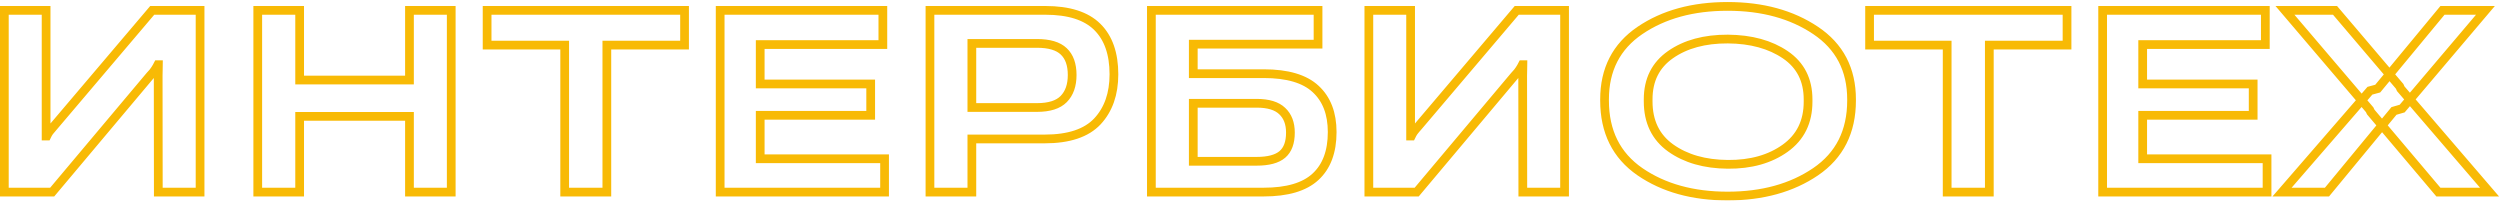 <?xml version="1.0" encoding="UTF-8"?> <svg xmlns="http://www.w3.org/2000/svg" width="859" height="69" viewBox="0 0 859 69" fill="none"> <mask id="path-1-outside-1_310_3680" maskUnits="userSpaceOnUse" x="-0.508" y="0.199" width="860" height="69" fill="black"> <rect fill="white" x="-0.508" y="0.199" width="860" height="69"></rect> <path d="M68.745 66H54.395L54.35 25.994C54.35 25.237 54.365 24.541 54.395 23.905C54.425 23.269 54.44 22.709 54.44 22.225H54.259C54.017 22.709 53.699 23.254 53.305 23.859C52.942 24.465 52.336 25.206 51.489 26.084L17.931 66H1.492V3.561H15.842V43.023C15.842 43.749 15.842 44.37 15.842 44.884C15.842 45.399 15.842 46.02 15.842 46.746H16.069C16.311 46.231 16.599 45.732 16.932 45.248C17.295 44.763 17.855 44.097 18.612 43.249L52.306 3.561H68.745V66ZM88.563 66V3.561H102.958V27.492H140.694V3.561H155.044V66H140.694V39.98H102.958V66H88.563ZM167.37 15.504V3.561H235.213V15.504H208.512V66H194.026V15.504H167.37ZM247.448 66V3.561H303.348V15.322H261.207V28.855H299.17V39.617H261.207V54.557H303.938V66H247.448ZM319.534 66V3.561H359.177C367.26 3.561 373.209 5.453 377.023 9.237C380.838 12.991 382.745 18.425 382.745 25.54C382.745 32.26 380.853 37.649 377.069 41.706C373.285 45.732 367.245 47.745 358.95 47.745H333.929V66H319.534ZM333.929 36.938H356.316C360.524 36.938 363.582 35.969 365.489 34.031C367.427 32.063 368.395 29.309 368.395 25.767C368.395 22.164 367.427 19.455 365.489 17.638C363.582 15.822 360.524 14.914 356.316 14.914H333.929V36.938ZM395.616 66V3.561H452.878V15.186H410.011V25.312H434.215C442.358 25.312 448.307 27.068 452.061 30.58C455.845 34.062 457.737 38.996 457.737 45.384C457.737 52.105 455.83 57.221 452.015 60.732C448.231 64.244 442.283 66 434.169 66H395.616ZM410.011 35.484V55.419H431.763C435.819 55.419 438.771 54.632 440.617 53.058C442.464 51.484 443.388 48.986 443.388 45.565C443.388 42.387 442.449 39.919 440.572 38.164C438.725 36.377 435.789 35.484 431.763 35.484H410.011ZM537.588 66H523.239L523.193 25.994C523.193 25.237 523.208 24.541 523.239 23.905C523.269 23.269 523.284 22.709 523.284 22.225H523.102C522.86 22.709 522.542 23.254 522.149 23.859C521.785 24.465 521.18 25.206 520.332 26.084L486.774 66H470.336V3.561H484.685V43.023C484.685 43.749 484.685 44.37 484.685 44.884C484.685 45.399 484.685 46.02 484.685 46.746H484.912C485.155 46.231 485.442 45.732 485.775 45.248C486.138 44.763 486.698 44.097 487.455 43.249L521.15 3.561H537.588V66ZM551.322 34.531V34.167C551.322 23.875 555.379 15.973 563.492 10.463C571.605 4.954 581.641 2.199 593.599 2.199C605.557 2.199 615.638 4.954 623.842 10.463C632.076 15.973 636.194 23.875 636.194 34.167V34.531C636.194 45.248 632.076 53.406 623.842 59.007C615.638 64.577 605.557 67.362 593.599 67.362C581.641 67.362 571.605 64.577 563.492 59.007C555.379 53.406 551.322 45.248 551.322 34.531ZM566.307 34.849C566.307 41.812 568.881 47.14 574.027 50.833C579.204 54.526 585.758 56.403 593.69 56.464C601.591 56.524 608.16 54.678 613.398 50.924C618.635 47.17 621.254 41.842 621.254 34.94V34.167C621.254 27.477 618.65 22.361 613.443 18.819C608.236 15.277 601.652 13.476 593.69 13.415C585.698 13.385 579.128 15.171 573.982 18.773C568.865 22.346 566.307 27.462 566.307 34.122V34.849ZM642.389 15.504V3.561H710.232V15.504H683.531V66H669.045V15.504H642.389ZM722.467 66V3.561H778.367V15.322H736.227V28.855H774.19V39.617H736.227V54.557H778.958V66H722.467ZM784.109 66L814.307 31.17L816.986 30.444L839.237 3.561H853.995L825.387 37.301L822.571 38.118L799.548 66H784.109ZM785.108 3.561H802.318L824.524 29.672L824.887 30.489L855.403 66H837.829L814.579 38.481L814.216 37.709L785.108 3.561Z"></path> </mask> <path d="M68.745 66H54.395L54.35 25.994C54.35 25.237 54.365 24.541 54.395 23.905C54.425 23.269 54.44 22.709 54.44 22.225H54.259C54.017 22.709 53.699 23.254 53.305 23.859C52.942 24.465 52.336 25.206 51.489 26.084L17.931 66H1.492V3.561H15.842V43.023C15.842 43.749 15.842 44.37 15.842 44.884C15.842 45.399 15.842 46.02 15.842 46.746H16.069C16.311 46.231 16.599 45.732 16.932 45.248C17.295 44.763 17.855 44.097 18.612 43.249L52.306 3.561H68.745V66ZM88.563 66V3.561H102.958V27.492H140.694V3.561H155.044V66H140.694V39.98H102.958V66H88.563ZM167.37 15.504V3.561H235.213V15.504H208.512V66H194.026V15.504H167.37ZM247.448 66V3.561H303.348V15.322H261.207V28.855H299.17V39.617H261.207V54.557H303.938V66H247.448ZM319.534 66V3.561H359.177C367.26 3.561 373.209 5.453 377.023 9.237C380.838 12.991 382.745 18.425 382.745 25.54C382.745 32.26 380.853 37.649 377.069 41.706C373.285 45.732 367.245 47.745 358.95 47.745H333.929V66H319.534ZM333.929 36.938H356.316C360.524 36.938 363.582 35.969 365.489 34.031C367.427 32.063 368.395 29.309 368.395 25.767C368.395 22.164 367.427 19.455 365.489 17.638C363.582 15.822 360.524 14.914 356.316 14.914H333.929V36.938ZM395.616 66V3.561H452.878V15.186H410.011V25.312H434.215C442.358 25.312 448.307 27.068 452.061 30.58C455.845 34.062 457.737 38.996 457.737 45.384C457.737 52.105 455.83 57.221 452.015 60.732C448.231 64.244 442.283 66 434.169 66H395.616ZM410.011 35.484V55.419H431.763C435.819 55.419 438.771 54.632 440.617 53.058C442.464 51.484 443.388 48.986 443.388 45.565C443.388 42.387 442.449 39.919 440.572 38.164C438.725 36.377 435.789 35.484 431.763 35.484H410.011ZM537.588 66H523.239L523.193 25.994C523.193 25.237 523.208 24.541 523.239 23.905C523.269 23.269 523.284 22.709 523.284 22.225H523.102C522.86 22.709 522.542 23.254 522.149 23.859C521.785 24.465 521.18 25.206 520.332 26.084L486.774 66H470.336V3.561H484.685V43.023C484.685 43.749 484.685 44.37 484.685 44.884C484.685 45.399 484.685 46.02 484.685 46.746H484.912C485.155 46.231 485.442 45.732 485.775 45.248C486.138 44.763 486.698 44.097 487.455 43.249L521.15 3.561H537.588V66ZM551.322 34.531V34.167C551.322 23.875 555.379 15.973 563.492 10.463C571.605 4.954 581.641 2.199 593.599 2.199C605.557 2.199 615.638 4.954 623.842 10.463C632.076 15.973 636.194 23.875 636.194 34.167V34.531C636.194 45.248 632.076 53.406 623.842 59.007C615.638 64.577 605.557 67.362 593.599 67.362C581.641 67.362 571.605 64.577 563.492 59.007C555.379 53.406 551.322 45.248 551.322 34.531ZM566.307 34.849C566.307 41.812 568.881 47.14 574.027 50.833C579.204 54.526 585.758 56.403 593.69 56.464C601.591 56.524 608.16 54.678 613.398 50.924C618.635 47.17 621.254 41.842 621.254 34.94V34.167C621.254 27.477 618.65 22.361 613.443 18.819C608.236 15.277 601.652 13.476 593.69 13.415C585.698 13.385 579.128 15.171 573.982 18.773C568.865 22.346 566.307 27.462 566.307 34.122V34.849ZM642.389 15.504V3.561H710.232V15.504H683.531V66H669.045V15.504H642.389ZM722.467 66V3.561H778.367V15.322H736.227V28.855H774.19V39.617H736.227V54.557H778.958V66H722.467ZM784.109 66L814.307 31.17L816.986 30.444L839.237 3.561H853.995L825.387 37.301L822.571 38.118L799.548 66H784.109ZM785.108 3.561H802.318L824.524 29.672L824.887 30.489L855.403 66H837.829L814.579 38.481L814.216 37.709L785.108 3.561Z" stroke="#F8BA05" stroke-width="3" mask="url(#path-1-outside-1_310_3680)"></path> </svg> 